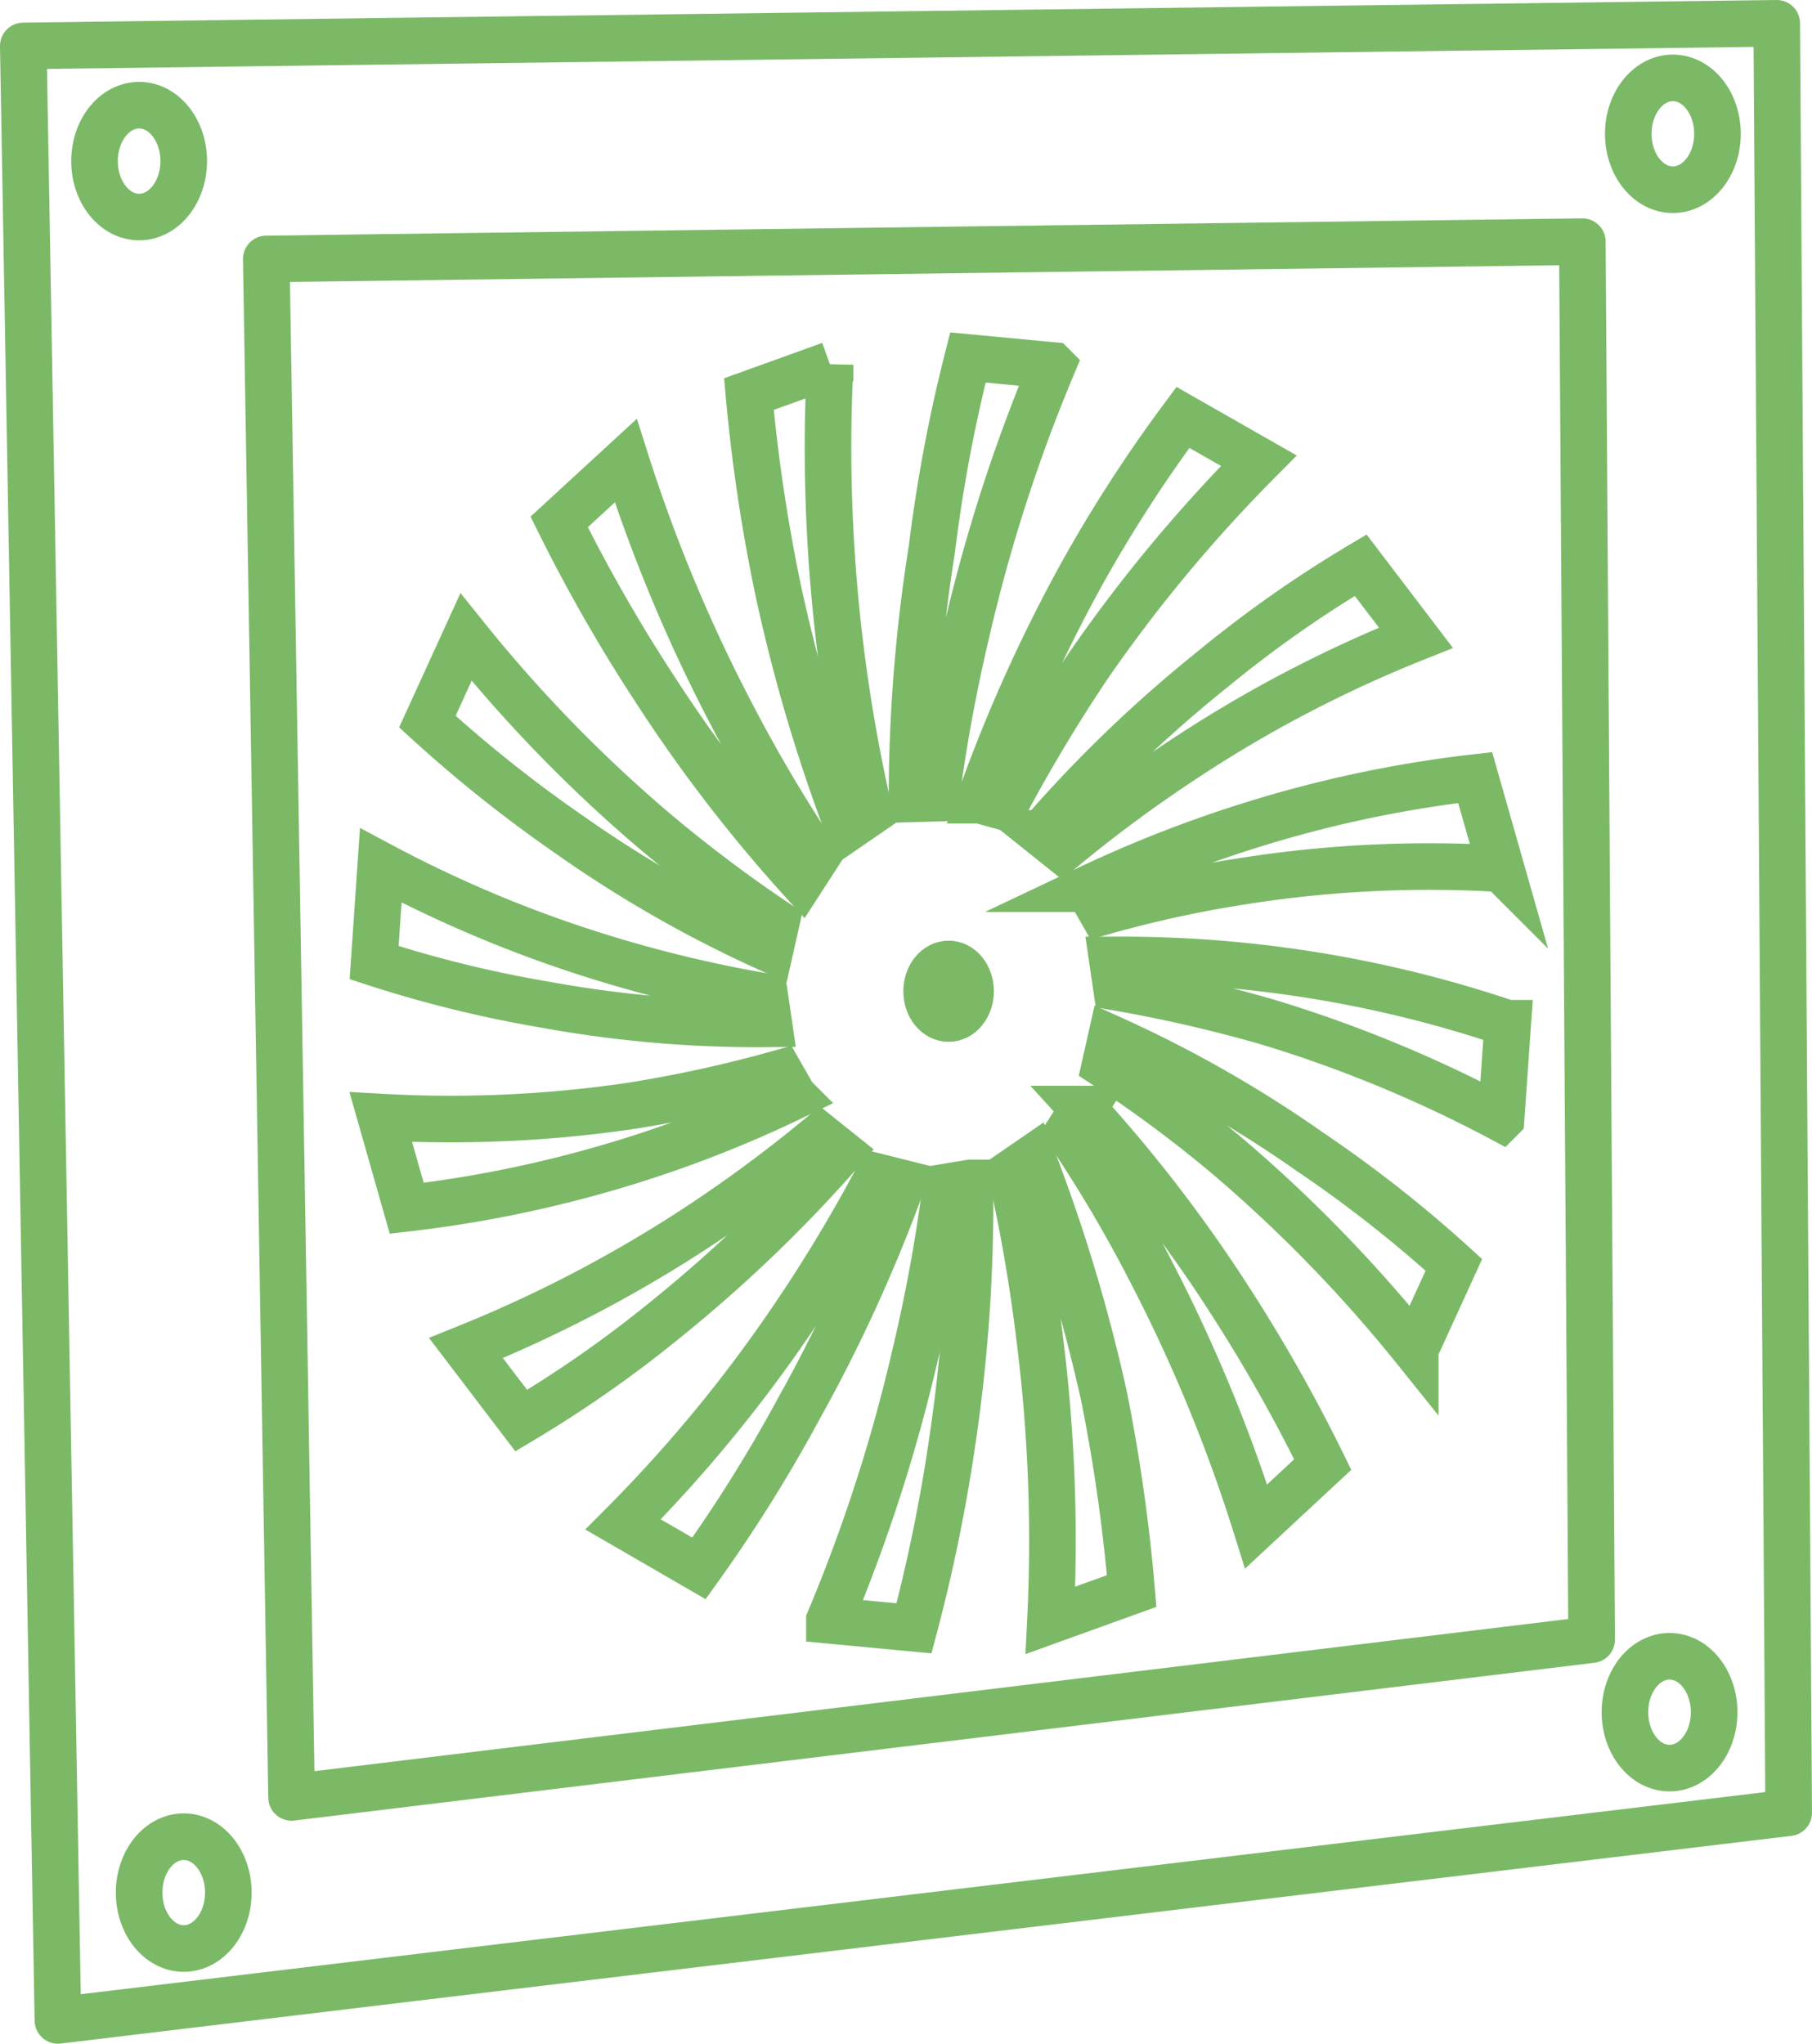 <svg xmlns="http://www.w3.org/2000/svg" width="27.22" height="30.7" viewBox="0 0 27.22 30.7">
  <defs>
    <style>
      .cls-1, .cls-2 {
        fill: none;
        stroke: #7bb967;
        stroke-width: 0.7px;
      }

      .cls-1 {
        stroke-linecap: round;
        stroke-linejoin: round;
      }

      .cls-2 {
        stroke-miterlimit: 10;
      }
    </style>
  </defs>
  <title>Ресурс 78</title>
  <g id="Слой_2" data-name="Слой 2">
    <g id="Слой_1-2" data-name="Слой 1">
      <g>
        <g>
          <path class="cls-1" d="M4,3.89l19.77-.26.14,21L4.38,27Z"/>
          <path class="cls-1" d="M.35.69,26.69.35l.18,26.88-26,3.12Z"/>
          <path class="cls-2" d="M11.25,5.92l1.22-.44a24.55,24.55,0,0,0,.59,6.73l-.32.22a24.81,24.81,0,0,1-1.06-3.61A25.52,25.52,0,0,1,11.25,5.92Z"/>
          <path class="cls-2" d="M8.4,7.84l1-.92A23.66,23.66,0,0,0,11,10.75a22.65,22.65,0,0,0,1.26,2.13l-.22.34a22.34,22.34,0,0,1-2.21-2.88A24.18,24.18,0,0,1,8.4,7.84Z"/>
          <path class="cls-2" d="M6.42,10.84,7,9.57a21.46,21.46,0,0,0,2.77,2.86,20.91,20.91,0,0,0,1.89,1.43l-.09.4a18.22,18.22,0,0,1-3-1.71A20.27,20.27,0,0,1,6.42,10.84Z"/>
          <path class="cls-2" d="M5.62,14.46,5.72,13a18.82,18.82,0,0,0,3.54,1.45,19.48,19.48,0,0,0,2.23.52l.06.41a17.76,17.76,0,0,1-3.37-.29A17.91,17.91,0,0,1,5.62,14.46Z"/>
          <path class="cls-2" d="M6.11,18.15l-.39-1.37a18.59,18.59,0,0,0,3.77-.17,19.59,19.59,0,0,0,2.23-.49l.2.35A17.93,17.93,0,0,1,8.7,17.66,18.14,18.14,0,0,1,6.11,18.15Z"/>
          <path class="cls-2" d="M7.83,21.34,7,20.25a19.85,19.85,0,0,0,3.42-1.78,20.85,20.85,0,0,0,1.9-1.4l.3.24a21.23,21.23,0,0,1-2.57,2.47A18,18,0,0,1,7.83,21.34Z"/>
          <path class="cls-2" d="M10.5,23.56,9.36,22.9a21.36,21.36,0,0,0,2.56-3.11,22.7,22.7,0,0,0,1.27-2.11l.36.09A23.3,23.3,0,0,1,12,21.16,22.35,22.35,0,0,1,10.5,23.56Z"/>
          <path class="cls-2" d="M13.73,24.46l-1.27-.12a24.58,24.58,0,0,0,1.29-4,24.54,24.54,0,0,0,.46-2.51l.36-.06a24.19,24.19,0,0,1-.25,3.78A24.86,24.86,0,0,1,13.73,24.46Z"/>
          <path class="cls-2" d="M17,23.9l-1.22.44a24.15,24.15,0,0,0-.16-4.22,24.84,24.84,0,0,0-.43-2.5l.32-.22A25,25,0,0,1,16.59,21,26.19,26.19,0,0,1,17,23.9Z"/>
          <path class="cls-2" d="M19.87,22l-1,.93a23.66,23.66,0,0,0-1.58-3.83A20.34,20.34,0,0,0,16.05,17l.22-.34a21.66,21.66,0,0,1,2.21,2.88A24.1,24.1,0,0,1,19.87,22Z"/>
          <path class="cls-2" d="M21.84,19l-.58,1.27a21.46,21.46,0,0,0-2.77-2.86A19.2,19.2,0,0,0,16.6,16l.09-.4a18.22,18.22,0,0,1,3,1.71A19.12,19.12,0,0,1,21.84,19Z"/>
          <path class="cls-2" d="M22.65,15.37l-.1,1.43A19.49,19.49,0,0,0,19,15.34a21.64,21.64,0,0,0-2.23-.51l-.06-.41a18.12,18.12,0,0,1,5.93.95Z"/>
          <path class="cls-2" d="M22.16,11.68l.39,1.37a17.89,17.89,0,0,0-3.77.17,17.71,17.71,0,0,0-2.23.48l-.2-.35a18.77,18.77,0,0,1,3.22-1.18A18.14,18.14,0,0,1,22.16,11.68Z"/>
          <path class="cls-2" d="M20.44,8.49l.83,1.09a19.16,19.16,0,0,0-3.42,1.78,20.85,20.85,0,0,0-1.9,1.4l-.3-.24a19.81,19.81,0,0,1,2.57-2.47A18,18,0,0,1,20.44,8.49Z"/>
          <path class="cls-2" d="M17.77,6.27l1.14.65A22.5,22.5,0,0,0,16.35,10a24.18,24.18,0,0,0-1.27,2.12l-.36-.1a23.23,23.23,0,0,1,1.52-3.38A21.39,21.39,0,0,1,17.77,6.27Z"/>
          <path class="cls-2" d="M14.54,5.37l1.27.12a24.58,24.58,0,0,0-1.29,4,24.88,24.88,0,0,0-.46,2.5L13.7,12A24,24,0,0,1,14,8.24,22.91,22.91,0,0,1,14.54,5.37Z"/>
          <ellipse class="cls-1" cx="2.09" cy="2.42" rx="0.67" ry="0.84"/>
          <ellipse class="cls-1" cx="2.76" cy="28.43" rx="0.67" ry="0.84"/>
          <ellipse class="cls-1" cx="25.08" cy="25.72" rx="0.67" ry="0.84"/>
          <ellipse class="cls-1" cx="25.13" cy="2.01" rx="0.67" ry="0.84"/>
        </g>
        <ellipse class="cls-1" cx="14.25" cy="14.89" rx="0.33" ry="0.41"/>
      </g>
    </g>
  </g>
</svg>
